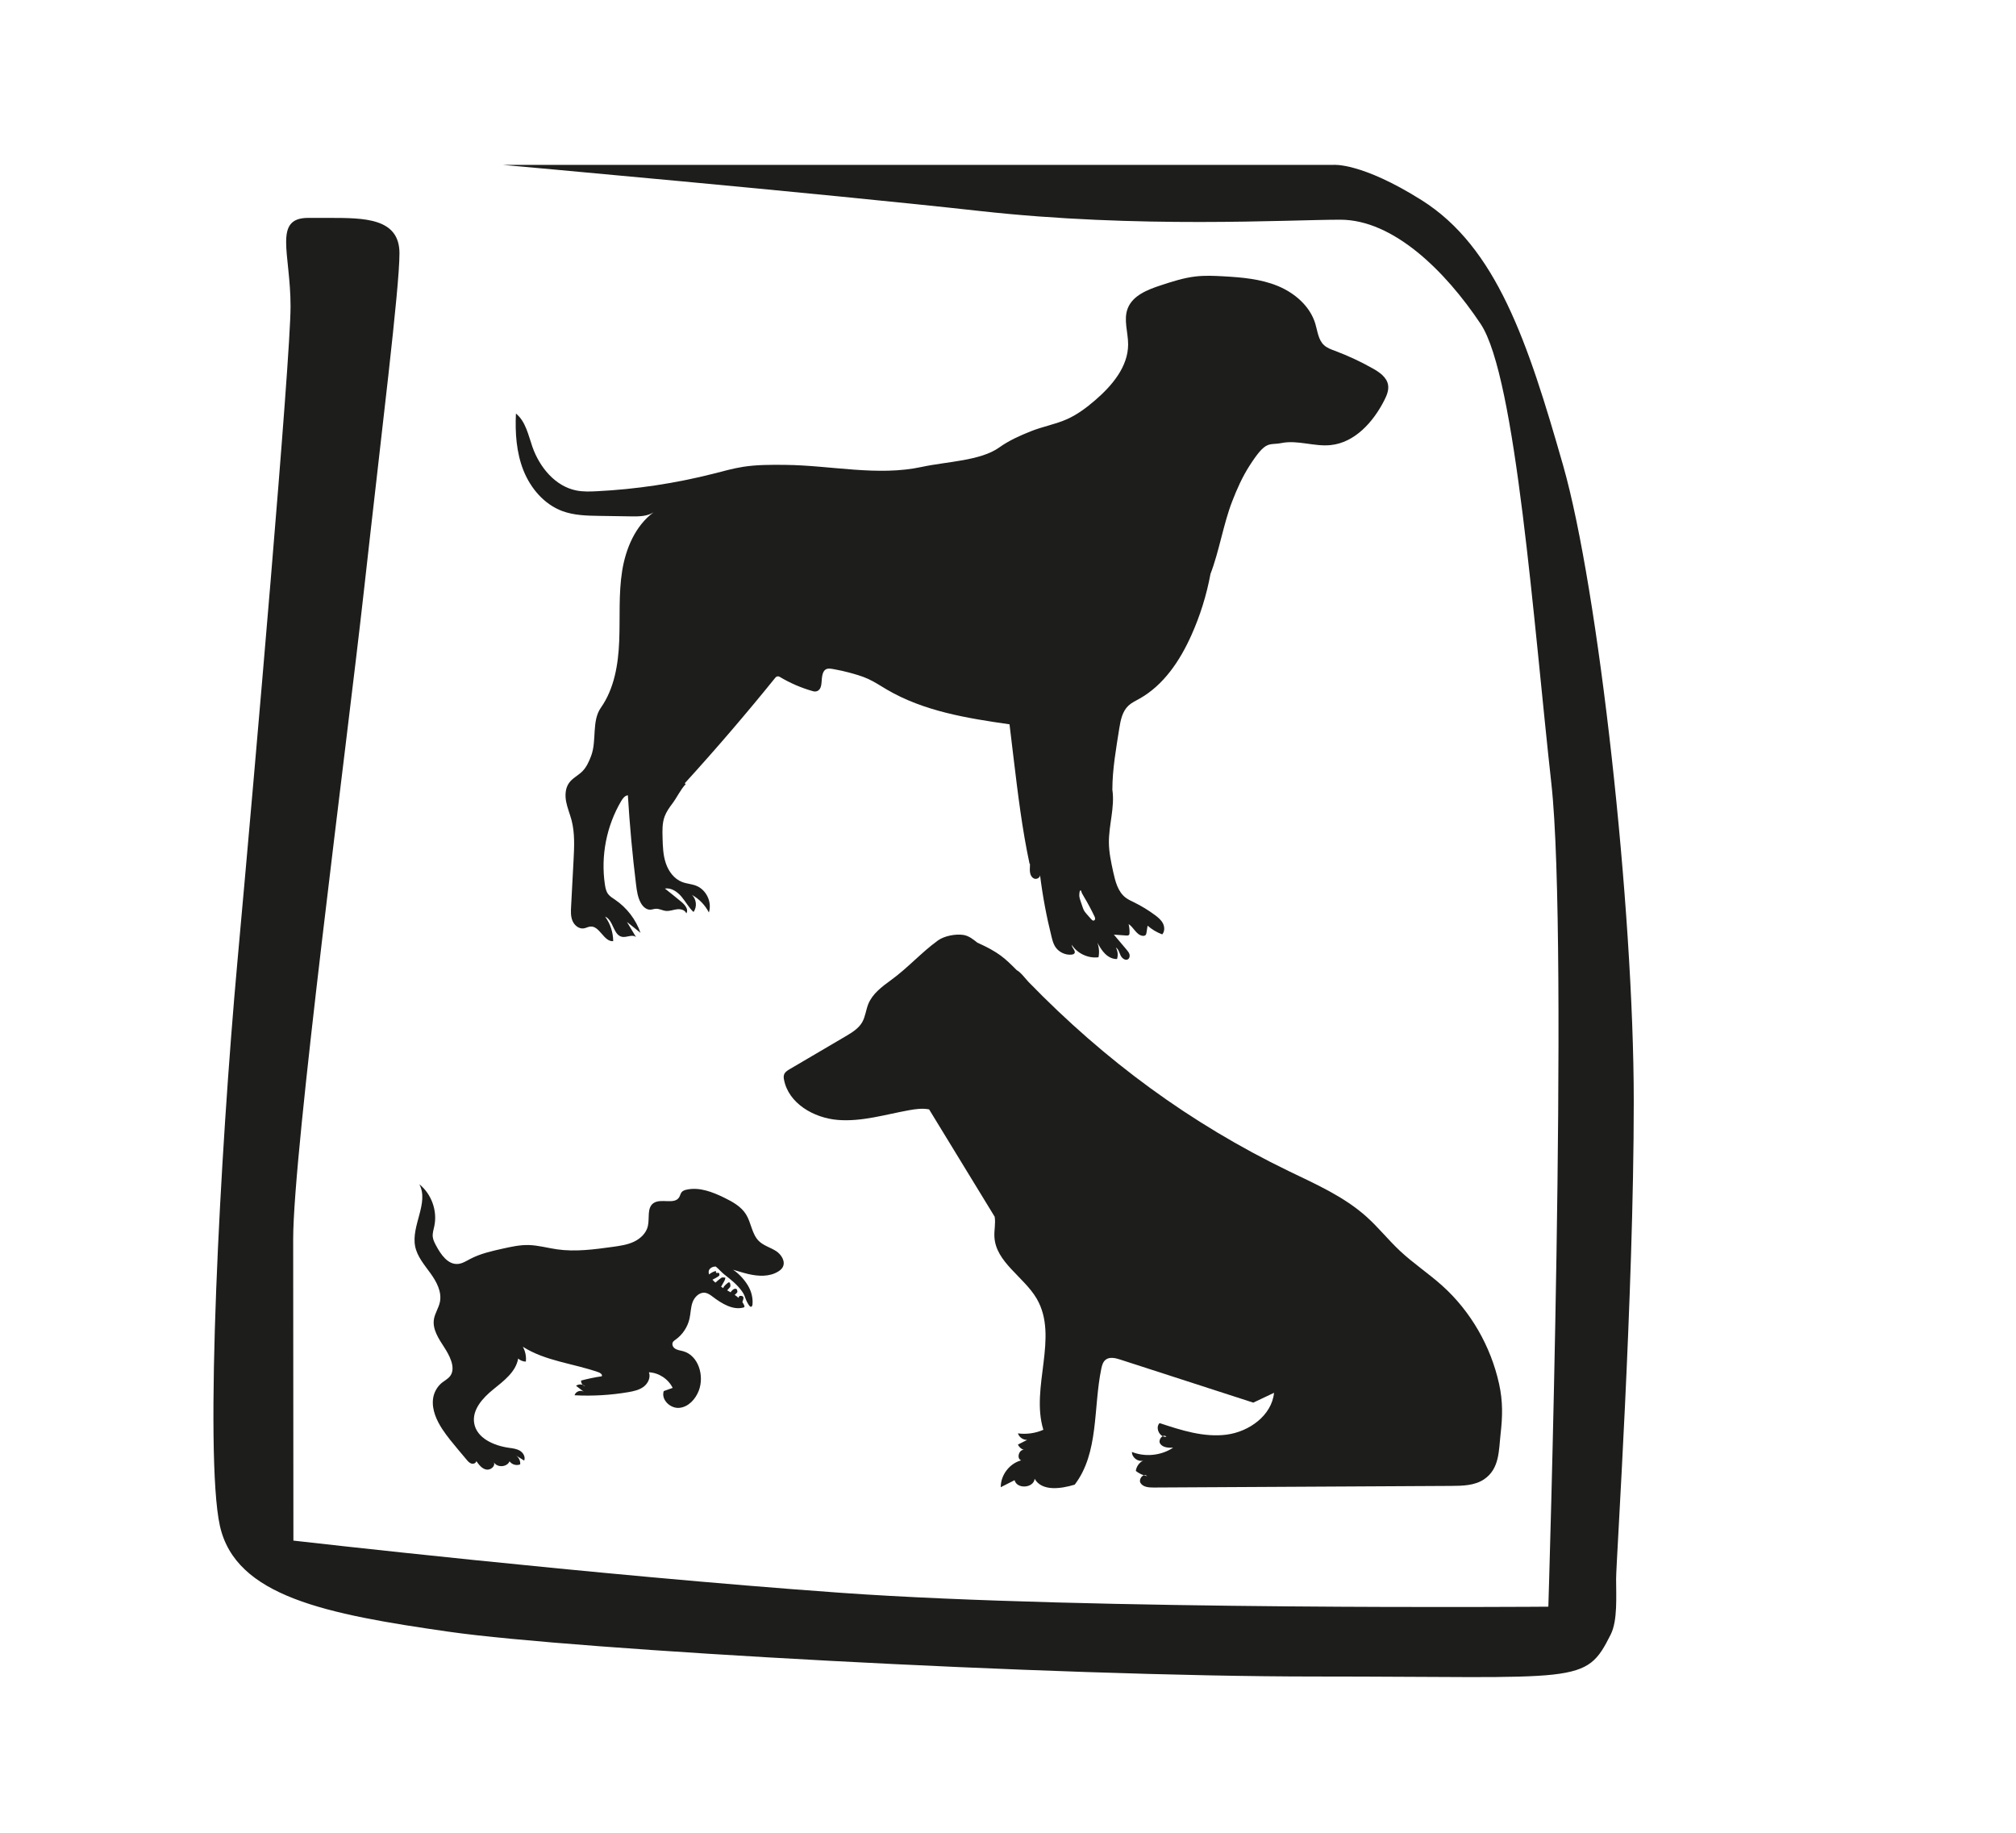 <svg viewBox="0 0 62.362 56.693" version="1.1" xmlns:xlink="http://www.w3.org/1999/xlink" xmlns="http://www.w3.org/2000/svg" id="Ebene_7">
  
  <defs>
    <clipPath id="clippath">
      <rect fill="none" height="46.778" width="43.937" y="5.099" x="6.602"></rect>
    </clipPath>
  </defs>
  <g clip-path="url(#clippath)">
    <path fill="#1d1d1b" d="M24,38.695c-.17-.109-.376-.162-.521-.302-.223-.215-.238-.568-.403-.831-.15-.241-.411-.386-.666-.511-.364-.178-.769-.338-1.166-.253-.058.012-.119.032-.158.078-.036.045-.046.106-.075.155-.146.247-.571.02-.802.189-.201.148-.112.462-.168.705-.049.219-.229.389-.432.485-.202.095-.428.127-.65.158-.574.079-1.156.159-1.729.077-.294-.042-.583-.126-.88-.133-.269-.006-.535.053-.797.111-.346.077-.698.156-1.011.321-.121.064-.24.141-.376.153-.313.026-.531-.294-.678-.571-.045-.085-.091-.172-.101-.268-.012-.112.025-.222.048-.332.1-.472-.087-.992-.463-1.294.305.579-.257,1.278-.13,1.92.063.316.285.572.474.834.189.261.358.577.291.893-.039.183-.154.344-.184.529-.051.313.15.606.322.873.142.22.363.61.191.868-.076.113-.217.171-.312.264-.127.123-.211.293-.23.469-.036.33.11.654.292.931.146.221.317.425.487.629.087.103.173.206.26.309.042.05.087.102.149.121.062.019.144-.013.152-.078.079.112.169.232.302.262.133.03.297-.1.241-.225.101.174.407.156.486-.029.07.102.215.143.329.094.011-.11-.047-.225-.142-.281.088.055.176.11.265.165.045-.11-.027-.24-.129-.303-.102-.063-.225-.076-.344-.093-.466-.066-.997-.297-1.074-.762-.069-.413.262-.779.589-1.043.326-.264.701-.543.772-.956.063.059.15.094.237.095.018-.158-.015-.322-.093-.46.697.445,1.562.515,2.342.79.057.02.127.07.1.124-.216.031-.429.076-.64.132-.004.049.016.097.049.132.028.01.054.025.075.046-.029-.008-.055-.024-.075-.046-.068-.024-.148-.014-.204.031l.242.186c-.098-.07-.258-.011-.288.106.555.029,1.112-.003,1.659-.096.168-.029.341-.066.477-.168.136-.103.224-.288.163-.447.307.014.6.207.735.483l-.276.098c-.09.267.205.547.485.519.28-.028.498-.269.599-.532.177-.461-.01-1.091-.487-1.221-.092-.025-.192-.031-.268-.095-.033-.028-.057-.067-.061-.11-.008-.081.049-.117.1-.153.214-.153.369-.387.428-.644.039-.171.036-.351.097-.516.062-.164.218-.315.391-.288.087.014.161.069.232.123.279.211.625.425.956.331.02-.006.031-.028.024-.047-.017-.043-.038-.083-.064-.12.004-.017.022-.059.026-.077.007-.025.013-.054.003-.077-.001-.003-.003-.006-.005-.009-.019-.028-.058-.031-.091-.028-.009.001-.019.002-.026.007-.008.005-.027.046-.024.055-.037-.034-.078-.064-.121-.094.021-.015.064-.052.078-.075.003-.005.005-.01.006-.016,0-.005,0-.01,0-.015-.001-.008-.003-.015-.004-.023-.003-.015-.006-.031-.016-.043-.017-.02-.049-.02-.074-.013-.04.012-.096.07-.116.106-.035-.021-.07-.041-.106-.061.017-.019.051-.059.069-.077.008-.008.015-.016.021-.025.015-.027.011-.06.006-.091-.004-.021-.01-.046-.031-.052-.019-.007-.038.007-.053.02-.038.031-.076.063-.107.101-.005.007-.03.051-.023.056-.023-.014-.047-.028-.07-.043.02-.032.044-.08.064-.113.031-.051.063-.103.067-.162,0-.002,0-.005-.001-.006,0-.002-.003-.002-.005-.002-.021,0-.042-.003-.063-.004-.011-.001-.023-.002-.033,0-.01.003-.018.009-.026.014-.055.039-.13.099-.179.146-.032-.028-.063-.058-.091-.09.054-.03.155-.078.201-.119.004-.004.008-.007.011-.012.002-.005.002-.01.003-.015.001-.025,0-.056-.025-.066-.014-.005-.03,0-.045.003s-.035-.003-.037-.018c-.002-.014.008-.031-.003-.038-.004-.003-.01-.002-.015-.001-.059.013-.151.061-.193.104-.025-.068-.024-.142.049-.198.042-.033.096-.048.149-.047.004.001.008.001.011.001v.002c.076.06.183.181.259.24.199.156.401.314.547.521.026.036.051.075.069.116.009.02.017.04.024.06.007.02.014.04.022.06.027.073.064.143.109.206.014.019.033.04.056.038.031-.003.043-.042.046-.072.019-.207-.038-.417-.146-.594s-.282-.37-.457-.48c.156.044.312.095.47.132.311.074.659.091.93-.078.054-.033.105-.075.136-.13.099-.176-.039-.397-.209-.506"></path>
    <path fill="#1d1d1b" d="M33.387,27.715c.006.064.027.126.048.186.018.054.036.107.055.161.01.028.019.057.033.084.024.049.059.091.095.132.045.053.092.106.139.157.021.023.048.048.078.041.025-.006.041-.034.041-.06s-.011-.05-.022-.074c-.1-.209-.209-.414-.329-.612-.02-.033-.04-.066-.057-.101-.006-.012-.028-.087-.038-.089-.043-.008-.045.152-.043.175M15.96,12.792c.302.246.381.664.51,1.032.222.63.704,1.219,1.36,1.348.207.041.42.034.631.023,1.217-.06,2.429-.243,3.611-.543.304-.078.606-.163.916-.212.43-.067.868-.064,1.303-.06,1.403.013,2.858.36,4.229.062.764-.166,1.811-.185,2.392-.602.297-.213.637-.364.977-.5.367-.147.764-.215,1.125-.377.317-.143.598-.355.862-.582.524-.451,1.022-1.038,1.021-1.729,0-.374-.148-.762-.013-1.111.154-.401.612-.58,1.02-.714.355-.117.714-.234,1.086-.276.282-.032.568-.02.851-.004.57.032,1.149.08,1.678.296.528.216,1.005.625,1.169,1.172.069.231.091.498.269.662.093.086.216.13.335.174.407.152.801.336,1.179.55.205.116.425.269.466.502.03.166-.041.332-.117.482-.341.67-.912,1.307-1.659,1.383-.506.052-1.019-.163-1.517-.064-.406.08-.469-.111-.99.699-.224.348-.392.727-.541,1.113-.268.692-.401,1.543-.668,2.235-.121.654-.32,1.293-.592,1.899-.353.788-.859,1.548-1.614,1.967-.115.064-.237.121-.333.211-.186.175-.242.444-.282.697-.099.632-.214,1.263-.215,1.903.081.545-.114,1.094-.107,1.645.004.303.069.601.133.897.065.294.145.613.384.796.08.061.172.102.262.146.226.111.442.243.645.393.097.072.193.151.248.259.054.107.058.249-.023.339-.165-.061-.319-.153-.452-.269-.011.071-.023.143-.034.214-.004.025-.009.052-.025.072-.025.029-.068.033-.106.026-.186-.033-.264-.259-.422-.362.021.089.031.18.028.271,0,.023-.002.047-.017.064-.02.021-.054.021-.083.019-.128-.009-.256-.018-.384-.027.13.155.261.309.392.464.036.043.074.088.09.142.016.055.004.122-.043.154-.08.055-.188-.027-.23-.115s-.064-.195-.147-.247c.059.107.072.239.036.356-.139.006-.272-.065-.371-.163-.099-.097-.169-.22-.237-.341.053.143.065.301.034.45-.318.041-.654-.116-.827-.386,0,.099.141.193.079.269-.02.024-.053.032-.084.035-.2.021-.409-.083-.513-.255-.053-.088-.08-.189-.105-.289-.158-.63-.278-1.27-.358-1.915.002.079-.102.138-.179.108-.083-.032-.125-.125-.134-.213-.009-.082.005-.166,0-.249h-.012c-.229-1.069-.36-2.157-.491-3.243-.043-.356-.086-.712-.128-1.068-1.311-.187-2.655-.405-3.797-1.076-.191-.112-.376-.237-.578-.329-.192-.087-.396-.144-.6-.199-.141-.038-.284-.069-.427-.095-.195-.036-.366-.083-.403.28-.014.145-.004.334-.145.391-.041.017-.087.016-.129.004-.362-.101-.71-.252-1.032-.445-.043-.026-.098-.017-.13.023-.902,1.117-1.838,2.208-2.805,3.27l.029.026c-.164.173-.27.413-.414.603-.095.126-.187.257-.241.406-.073.205-.067.428-.061.645.007.266.015.537.1.79.084.252.257.489.506.584.14.054.294.06.433.115.314.122.498.508.394.828-.116-.229-.302-.422-.528-.546.145.131.169.375.052.53-.147-.136-.241-.319-.37-.472-.128-.153-.317-.284-.515-.253.176.138.35.279.522.422.105.088.219.233.14.346-.038-.108-.177-.141-.29-.126-.113.014-.224.061-.338.05-.108-.01-.209-.073-.317-.066-.059.004-.115.027-.173.028-.123.002-.225-.097-.286-.204-.098-.174-.126-.377-.15-.575-.113-.917-.197-1.837-.253-2.76-.096.011-.16.1-.209.183-.452.767-.632,1.69-.503,2.571.016.106.037.217.102.303.056.074.139.123.216.175.361.246.641.61.785,1.023-.14-.113-.28-.225-.42-.338.094.158.188.316.283.473-.106-.101-.281.012-.426-.01-.282-.043-.27-.517-.532-.627.16.219.249.489.25.76-.292.024-.418-.482-.709-.452-.068.007-.13.045-.198.056-.15.025-.294-.092-.352-.233-.059-.14-.052-.298-.043-.45.025-.477.05-.954.076-1.432.021-.41.042-.829-.061-1.227-.051-.194-.131-.381-.169-.578-.037-.198-.026-.416.091-.58.105-.147.281-.228.409-.356.132-.132.209-.308.275-.483.176-.471.011-1.076.3-1.487.416-.592.538-1.341.567-2.064.029-.723-.023-1.452.091-2.167.111-.693.407-1.394.969-1.811-.197.125-.453.128-.69.124-.327-.005-.653-.01-.979-.015-.389-.006-.788-.014-1.153-.15-.559-.208-.979-.702-1.2-1.256-.22-.554-.261-1.164-.233-1.76"></path>
    <path fill="#1d1d1b" d="M24.252,33.246c.026-.082.106-.133.181-.177.575-.338,1.151-.676,1.726-1.014.195-.116.398-.238.511-.434.1-.175.116-.383.191-.568.13-.315.419-.531.694-.731.529-.382.932-.849,1.46-1.232.197-.141.547-.207.786-.17.164.025.301.134.431.238.67.302.853.485,1.22.852.121.06.273.27.367.367,2.362,2.43,4.993,4.37,8.05,5.85.843.407,1.716.791,2.411,1.418.363.327.668.712,1.024,1.046.411.386.884.698,1.303,1.073.888.795,1.509,1.88,1.765,3.042.121.547.108,1.009.047,1.55-.058.511-.028,1.077-.513,1.404-.289.193-.659.201-1.006.203-3.071.017-6.143.033-9.214.05-.15,0-.324-.012-.404-.138-.055-.087.018-.212.099-.241.032.011.066.02.101.027-.027-.036-.065-.041-.101-.027-.088-.031-.172-.076-.246-.134.017-.135.105-.26.227-.32-.163.046-.35-.098-.347-.267.413.164.906.113,1.276-.133-.146.007-.319-.001-.402-.123-.053-.078.006-.194.078-.232.035.017.073.024.114.018-.031-.039-.075-.04-.114-.018-.14-.068-.214-.288-.096-.405.67.222,1.368.447,2.067.358.701-.09,1.402-.593,1.473-1.295-.214.101-.428.203-.642.304-1.372-.444-2.744-.888-4.116-1.332-.15-.049-.33-.092-.453.006-.082.066-.112.176-.133.279-.251,1.215-.069,2.598-.822,3.584-.434.131-1.014.212-1.239-.18-.034.29-.549.326-.621.042-.143.073-.285.145-.428.217-.004-.374.27-.735.633-.831-.157-.056-.065-.341.085-.324-.082-.023-.154-.086-.186-.165.096-.048.191-.096.286-.143-.125.004-.248-.082-.287-.202.266.035.541-.003.787-.111-.403-1.314.486-2.868-.205-4.055-.397-.68-1.27-1.128-1.309-1.915-.011-.207.042-.416.008-.621l-2.025-3.315s-.003-.004-.005-.006c0,0-.003,0-.004,0-.206-.039-.416-.009-.621.028-.732.133-1.462.36-2.201.299-.741-.061-1.521-.513-1.66-1.242-.01-.051-.017-.103,0-.153"></path>
    <path fill="#1d1d1b" d="M15.549,5.1h25.695s.86-.087,2.734,1.093c2.313,1.458,3.28,4.374,4.374,8.201,1.093,3.827,2.186,13.668,2.186,19.682s-.546,14.214-.546,14.761.049,1.291-.166,1.72c-.788,1.576-.928,1.302-9.128,1.302s-22.962-.835-26.789-1.382c-3.827-.547-6.621-1.093-7.107-3.28s0-11.481.546-17.495c.547-6.014,1.64-18.588,1.64-20.228s-.546-2.734.547-2.734h.635c1.093,0,2.187,0,2.187,1.094s-.547,5.467-1.094,10.387c-.547,4.92-2.194,17.375-2.194,20.109s.007,9.325.007,9.325c0,0,9.285,1.068,16.939,1.615,7.654.546,21.881.429,21.881.429,0,0,.64-20.544.093-25.464-.547-4.921-1.093-12.574-2.187-14.215-1.093-1.64-2.702-3.224-4.342-3.224s-6.229.278-11.15-.269c-4.92-.547-14.761-1.427-14.761-1.427"></path>
  </g>
</svg>